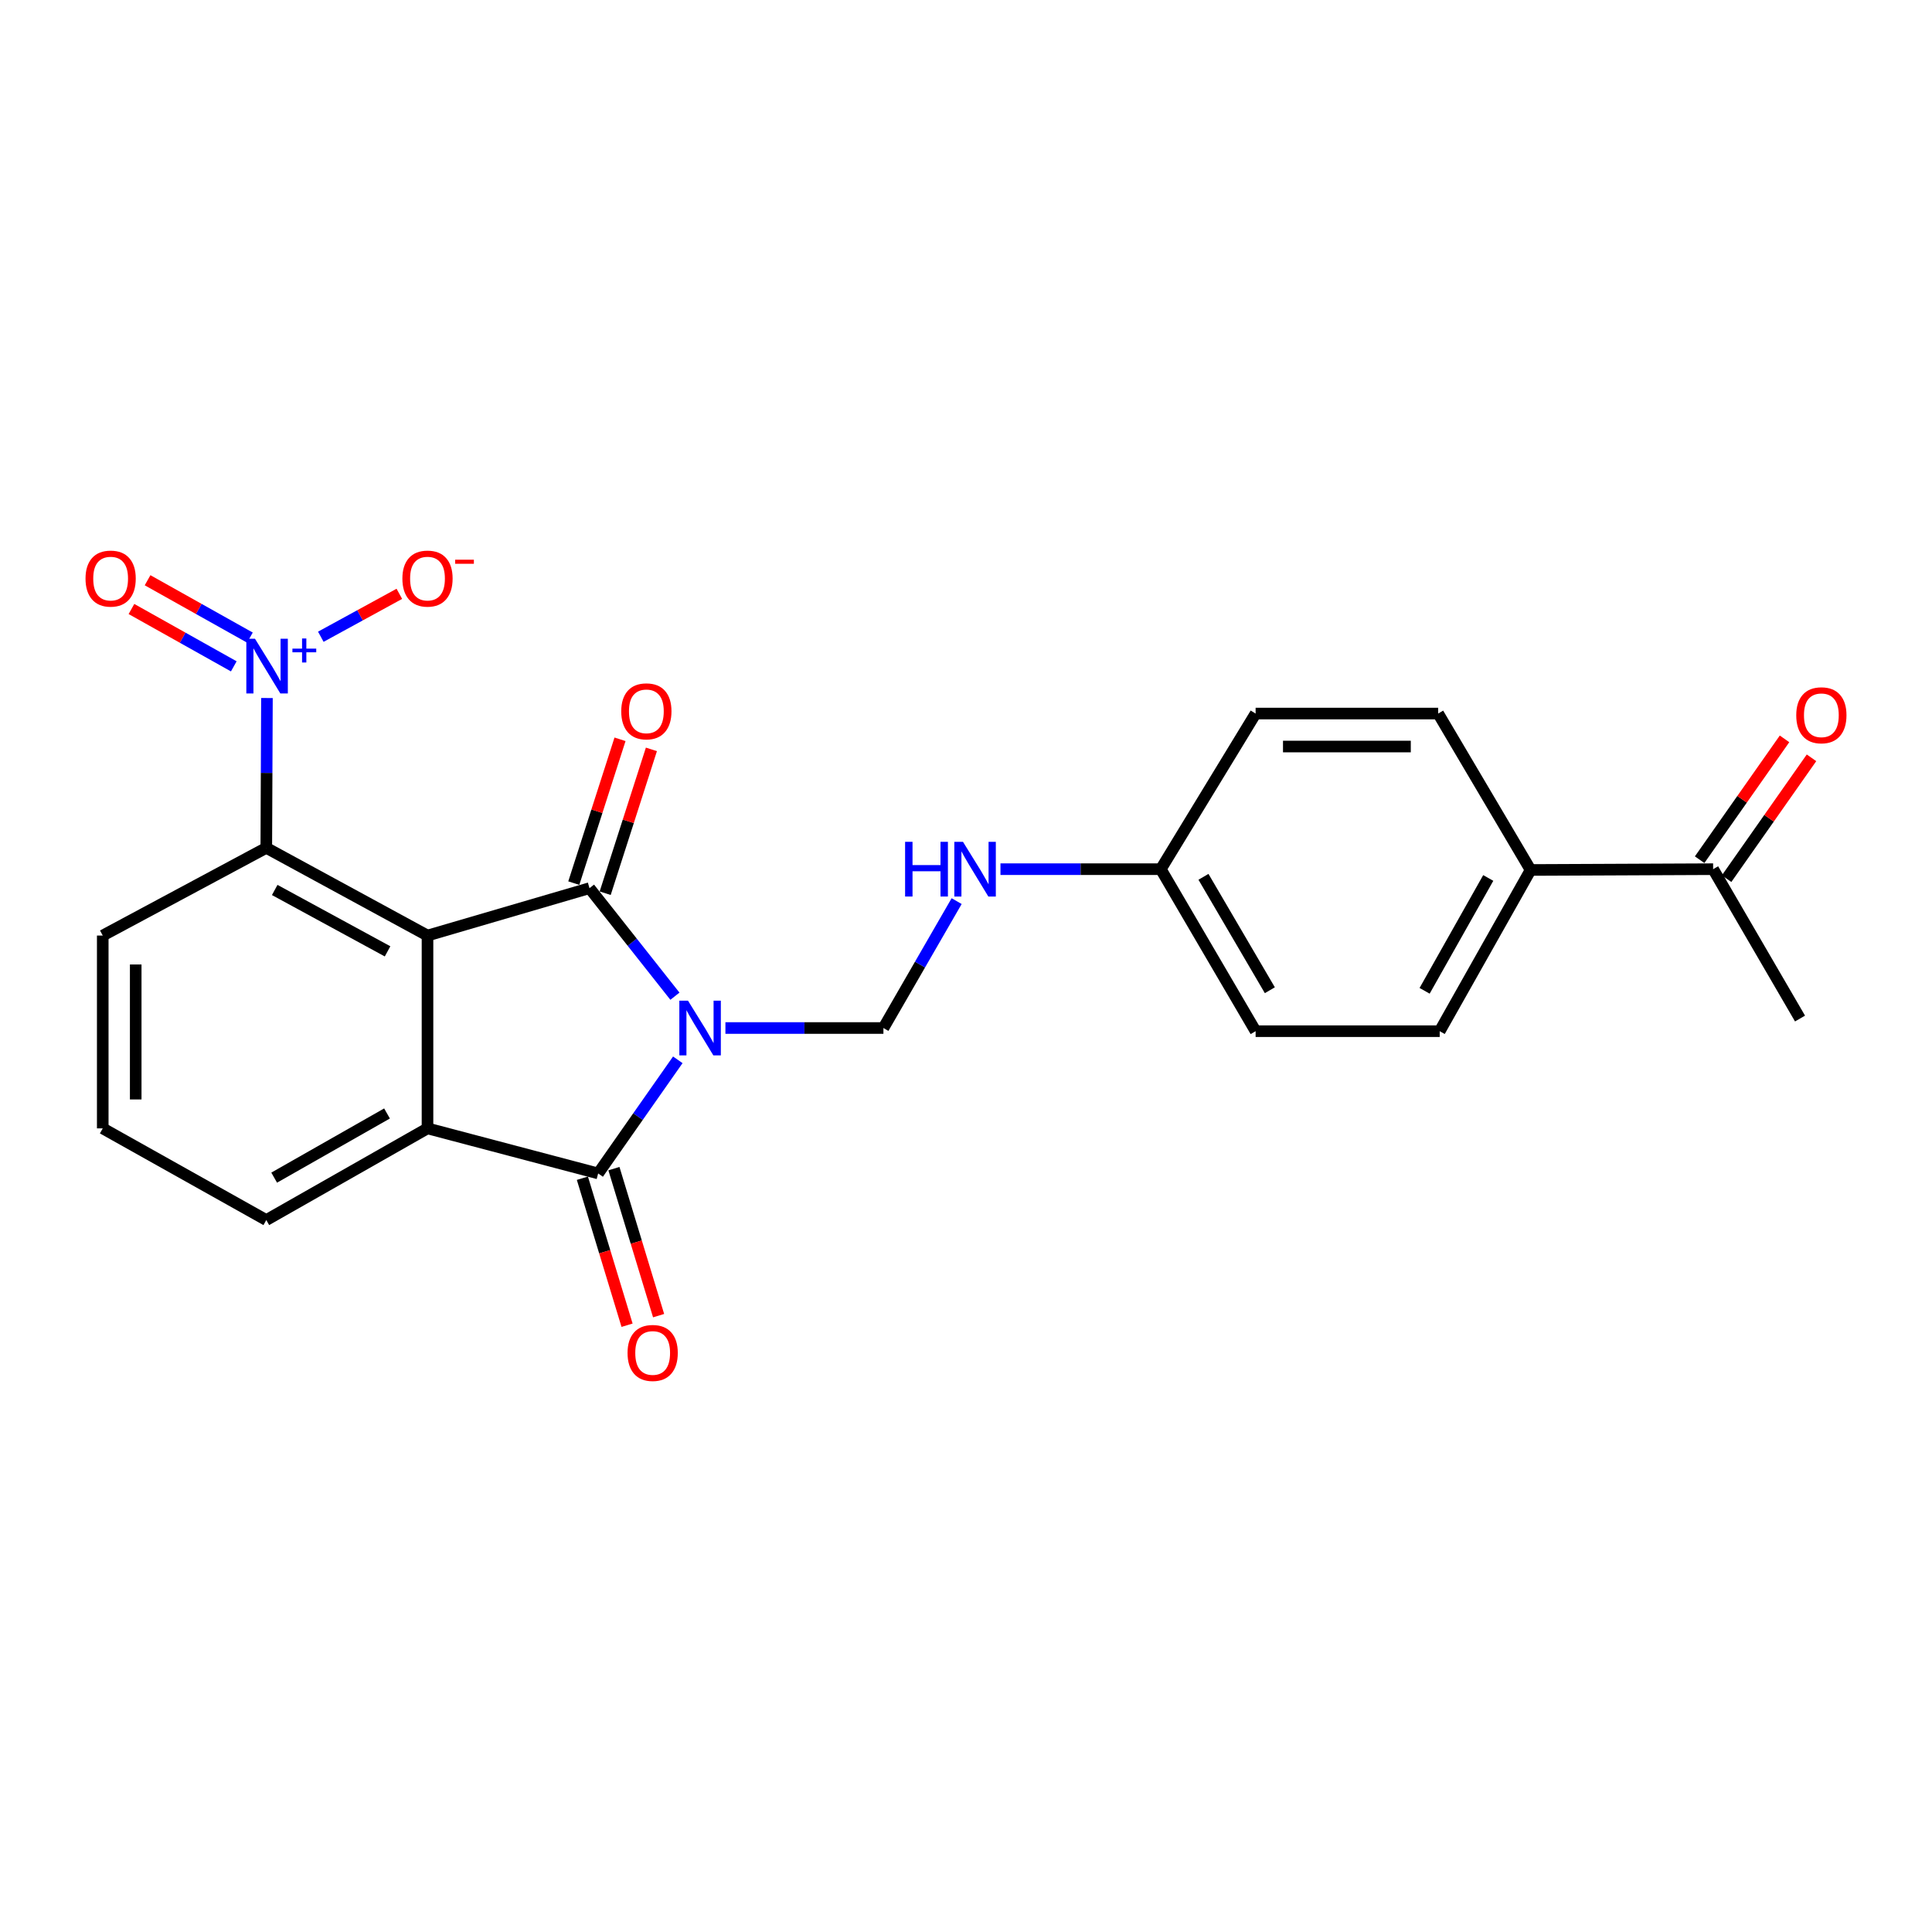 <?xml version='1.0' encoding='iso-8859-1'?>
<svg version='1.1' baseProfile='full'
              xmlns='http://www.w3.org/2000/svg'
                      xmlns:rdkit='http://www.rdkit.org/xml'
                      xmlns:xlink='http://www.w3.org/1999/xlink'
                  xml:space='preserve'
width='1000px' height='1000px' viewBox='0 0 1000 1000'>
<!-- END OF HEADER -->
<rect style='opacity:1.0;fill:#FFFFFF;stroke:none' width='1000' height='1000' x='0' y='0'> </rect>
<path class='bond-0' d='M 349.341,515.634 L 327.231,487.675' style='fill:none;fill-rule:evenodd;stroke:#0000FF;stroke-width:6px;stroke-linecap:butt;stroke-linejoin:miter;stroke-opacity:1' />
<path class='bond-0' d='M 327.231,487.675 L 305.12,459.716' style='fill:none;fill-rule:evenodd;stroke:#000000;stroke-width:6px;stroke-linecap:butt;stroke-linejoin:miter;stroke-opacity:1' />
<path class='bond-2' d='M 350.828,548.559 L 330.216,577.963' style='fill:none;fill-rule:evenodd;stroke:#0000FF;stroke-width:6px;stroke-linecap:butt;stroke-linejoin:miter;stroke-opacity:1' />
<path class='bond-2' d='M 330.216,577.963 L 309.604,607.368' style='fill:none;fill-rule:evenodd;stroke:#000000;stroke-width:6px;stroke-linecap:butt;stroke-linejoin:miter;stroke-opacity:1' />
<path class='bond-6' d='M 375.476,532.101 L 416.366,532.101' style='fill:none;fill-rule:evenodd;stroke:#0000FF;stroke-width:6px;stroke-linecap:butt;stroke-linejoin:miter;stroke-opacity:1' />
<path class='bond-6' d='M 416.366,532.101 L 457.256,532.101' style='fill:none;fill-rule:evenodd;stroke:#000000;stroke-width:6px;stroke-linecap:butt;stroke-linejoin:miter;stroke-opacity:1' />
<path class='bond-1' d='M 305.12,459.716 L 221.273,484.242' style='fill:none;fill-rule:evenodd;stroke:#000000;stroke-width:6px;stroke-linecap:butt;stroke-linejoin:miter;stroke-opacity:1' />
<path class='bond-7' d='M 313.243,462.326 L 325.204,425.103' style='fill:none;fill-rule:evenodd;stroke:#000000;stroke-width:6px;stroke-linecap:butt;stroke-linejoin:miter;stroke-opacity:1' />
<path class='bond-7' d='M 325.204,425.103 L 337.165,387.88' style='fill:none;fill-rule:evenodd;stroke:#FF0000;stroke-width:6px;stroke-linecap:butt;stroke-linejoin:miter;stroke-opacity:1' />
<path class='bond-7' d='M 296.996,457.105 L 308.957,419.882' style='fill:none;fill-rule:evenodd;stroke:#000000;stroke-width:6px;stroke-linecap:butt;stroke-linejoin:miter;stroke-opacity:1' />
<path class='bond-7' d='M 308.957,419.882 L 320.918,382.659' style='fill:none;fill-rule:evenodd;stroke:#FF0000;stroke-width:6px;stroke-linecap:butt;stroke-linejoin:miter;stroke-opacity:1' />
<path class='bond-5' d='M 221.273,484.242 L 137.833,438.849' style='fill:none;fill-rule:evenodd;stroke:#000000;stroke-width:6px;stroke-linecap:butt;stroke-linejoin:miter;stroke-opacity:1' />
<path class='bond-5' d='M 200.601,492.424 L 142.194,460.648' style='fill:none;fill-rule:evenodd;stroke:#000000;stroke-width:6px;stroke-linecap:butt;stroke-linejoin:miter;stroke-opacity:1' />
<path class='bond-24' d='M 221.273,484.242 L 221.273,584.045' style='fill:none;fill-rule:evenodd;stroke:#000000;stroke-width:6px;stroke-linecap:butt;stroke-linejoin:miter;stroke-opacity:1' />
<path class='bond-3' d='M 309.604,607.368 L 221.273,584.045' style='fill:none;fill-rule:evenodd;stroke:#000000;stroke-width:6px;stroke-linecap:butt;stroke-linejoin:miter;stroke-opacity:1' />
<path class='bond-9' d='M 301.44,609.849 L 313.003,647.894' style='fill:none;fill-rule:evenodd;stroke:#000000;stroke-width:6px;stroke-linecap:butt;stroke-linejoin:miter;stroke-opacity:1' />
<path class='bond-9' d='M 313.003,647.894 L 324.565,685.938' style='fill:none;fill-rule:evenodd;stroke:#FF0000;stroke-width:6px;stroke-linecap:butt;stroke-linejoin:miter;stroke-opacity:1' />
<path class='bond-9' d='M 317.768,604.887 L 329.331,642.931' style='fill:none;fill-rule:evenodd;stroke:#000000;stroke-width:6px;stroke-linecap:butt;stroke-linejoin:miter;stroke-opacity:1' />
<path class='bond-9' d='M 329.331,642.931 L 340.893,680.976' style='fill:none;fill-rule:evenodd;stroke:#FF0000;stroke-width:6px;stroke-linecap:butt;stroke-linejoin:miter;stroke-opacity:1' />
<path class='bond-18' d='M 221.273,584.045 L 137.833,631.496' style='fill:none;fill-rule:evenodd;stroke:#000000;stroke-width:6px;stroke-linecap:butt;stroke-linejoin:miter;stroke-opacity:1' />
<path class='bond-18' d='M 200.321,576.329 L 141.913,609.544' style='fill:none;fill-rule:evenodd;stroke:#000000;stroke-width:6px;stroke-linecap:butt;stroke-linejoin:miter;stroke-opacity:1' />
<path class='bond-4' d='M 138.169,361.293 L 138.001,400.071' style='fill:none;fill-rule:evenodd;stroke:#0000FF;stroke-width:6px;stroke-linecap:butt;stroke-linejoin:miter;stroke-opacity:1' />
<path class='bond-4' d='M 138.001,400.071 L 137.833,438.849' style='fill:none;fill-rule:evenodd;stroke:#000000;stroke-width:6px;stroke-linecap:butt;stroke-linejoin:miter;stroke-opacity:1' />
<path class='bond-8' d='M 166.051,329.581 L 186.375,318.472' style='fill:none;fill-rule:evenodd;stroke:#0000FF;stroke-width:6px;stroke-linecap:butt;stroke-linejoin:miter;stroke-opacity:1' />
<path class='bond-8' d='M 186.375,318.472 L 206.699,307.363' style='fill:none;fill-rule:evenodd;stroke:#FF0000;stroke-width:6px;stroke-linecap:butt;stroke-linejoin:miter;stroke-opacity:1' />
<path class='bond-10' d='M 129.352,330.018 L 102.868,315.175' style='fill:none;fill-rule:evenodd;stroke:#0000FF;stroke-width:6px;stroke-linecap:butt;stroke-linejoin:miter;stroke-opacity:1' />
<path class='bond-10' d='M 102.868,315.175 L 76.384,300.331' style='fill:none;fill-rule:evenodd;stroke:#FF0000;stroke-width:6px;stroke-linecap:butt;stroke-linejoin:miter;stroke-opacity:1' />
<path class='bond-10' d='M 121.008,344.905 L 94.525,330.061' style='fill:none;fill-rule:evenodd;stroke:#0000FF;stroke-width:6px;stroke-linecap:butt;stroke-linejoin:miter;stroke-opacity:1' />
<path class='bond-10' d='M 94.525,330.061 L 68.041,315.218' style='fill:none;fill-rule:evenodd;stroke:#FF0000;stroke-width:6px;stroke-linecap:butt;stroke-linejoin:miter;stroke-opacity:1' />
<path class='bond-21' d='M 137.833,438.849 L 53.18,484.242' style='fill:none;fill-rule:evenodd;stroke:#000000;stroke-width:6px;stroke-linecap:butt;stroke-linejoin:miter;stroke-opacity:1' />
<path class='bond-11' d='M 457.256,532.101 L 476.207,499.259' style='fill:none;fill-rule:evenodd;stroke:#000000;stroke-width:6px;stroke-linecap:butt;stroke-linejoin:miter;stroke-opacity:1' />
<path class='bond-11' d='M 476.207,499.259 L 495.158,466.417' style='fill:none;fill-rule:evenodd;stroke:#0000FF;stroke-width:6px;stroke-linecap:butt;stroke-linejoin:miter;stroke-opacity:1' />
<path class='bond-17' d='M 517.841,449.884 L 559.332,449.884' style='fill:none;fill-rule:evenodd;stroke:#0000FF;stroke-width:6px;stroke-linecap:butt;stroke-linejoin:miter;stroke-opacity:1' />
<path class='bond-17' d='M 559.332,449.884 L 600.822,449.884' style='fill:none;fill-rule:evenodd;stroke:#000000;stroke-width:6px;stroke-linecap:butt;stroke-linejoin:miter;stroke-opacity:1' />
<path class='bond-12' d='M 886.712,449.884 L 792.237,450.301' style='fill:none;fill-rule:evenodd;stroke:#000000;stroke-width:6px;stroke-linecap:butt;stroke-linejoin:miter;stroke-opacity:1' />
<path class='bond-14' d='M 893.694,454.789 L 915.664,423.516' style='fill:none;fill-rule:evenodd;stroke:#000000;stroke-width:6px;stroke-linecap:butt;stroke-linejoin:miter;stroke-opacity:1' />
<path class='bond-14' d='M 915.664,423.516 L 937.635,392.244' style='fill:none;fill-rule:evenodd;stroke:#FF0000;stroke-width:6px;stroke-linecap:butt;stroke-linejoin:miter;stroke-opacity:1' />
<path class='bond-14' d='M 879.73,444.979 L 901.701,413.706' style='fill:none;fill-rule:evenodd;stroke:#000000;stroke-width:6px;stroke-linecap:butt;stroke-linejoin:miter;stroke-opacity:1' />
<path class='bond-14' d='M 901.701,413.706 L 923.671,382.434' style='fill:none;fill-rule:evenodd;stroke:#FF0000;stroke-width:6px;stroke-linecap:butt;stroke-linejoin:miter;stroke-opacity:1' />
<path class='bond-23' d='M 886.712,449.884 L 931.689,527.199' style='fill:none;fill-rule:evenodd;stroke:#000000;stroke-width:6px;stroke-linecap:butt;stroke-linejoin:miter;stroke-opacity:1' />
<path class='bond-13' d='M 792.237,450.301 L 745.185,533.741' style='fill:none;fill-rule:evenodd;stroke:#000000;stroke-width:6px;stroke-linecap:butt;stroke-linejoin:miter;stroke-opacity:1' />
<path class='bond-13' d='M 770.315,454.435 L 737.378,512.843' style='fill:none;fill-rule:evenodd;stroke:#000000;stroke-width:6px;stroke-linecap:butt;stroke-linejoin:miter;stroke-opacity:1' />
<path class='bond-26' d='M 792.237,450.301 L 744.398,369.336' style='fill:none;fill-rule:evenodd;stroke:#000000;stroke-width:6px;stroke-linecap:butt;stroke-linejoin:miter;stroke-opacity:1' />
<path class='bond-15' d='M 744.398,369.336 L 649.904,369.336' style='fill:none;fill-rule:evenodd;stroke:#000000;stroke-width:6px;stroke-linecap:butt;stroke-linejoin:miter;stroke-opacity:1' />
<path class='bond-15' d='M 730.224,386.402 L 664.078,386.402' style='fill:none;fill-rule:evenodd;stroke:#000000;stroke-width:6px;stroke-linecap:butt;stroke-linejoin:miter;stroke-opacity:1' />
<path class='bond-16' d='M 745.185,533.741 L 649.904,533.741' style='fill:none;fill-rule:evenodd;stroke:#000000;stroke-width:6px;stroke-linecap:butt;stroke-linejoin:miter;stroke-opacity:1' />
<path class='bond-19' d='M 600.822,449.884 L 649.904,369.336' style='fill:none;fill-rule:evenodd;stroke:#000000;stroke-width:6px;stroke-linecap:butt;stroke-linejoin:miter;stroke-opacity:1' />
<path class='bond-20' d='M 600.822,449.884 L 649.904,533.741' style='fill:none;fill-rule:evenodd;stroke:#000000;stroke-width:6px;stroke-linecap:butt;stroke-linejoin:miter;stroke-opacity:1' />
<path class='bond-20' d='M 622.913,453.843 L 657.27,512.542' style='fill:none;fill-rule:evenodd;stroke:#000000;stroke-width:6px;stroke-linecap:butt;stroke-linejoin:miter;stroke-opacity:1' />
<path class='bond-22' d='M 137.833,631.496 L 53.18,584.045' style='fill:none;fill-rule:evenodd;stroke:#000000;stroke-width:6px;stroke-linecap:butt;stroke-linejoin:miter;stroke-opacity:1' />
<path class='bond-25' d='M 53.18,484.242 L 53.18,584.045' style='fill:none;fill-rule:evenodd;stroke:#000000;stroke-width:6px;stroke-linecap:butt;stroke-linejoin:miter;stroke-opacity:1' />
<path class='bond-25' d='M 70.245,499.213 L 70.245,569.075' style='fill:none;fill-rule:evenodd;stroke:#000000;stroke-width:6px;stroke-linecap:butt;stroke-linejoin:miter;stroke-opacity:1' />
<path  class='atom-0' d='M 356.104 517.941
L 365.384 532.941
Q 366.304 534.421, 367.784 537.101
Q 369.264 539.781, 369.344 539.941
L 369.344 517.941
L 373.104 517.941
L 373.104 546.261
L 369.224 546.261
L 359.264 529.861
Q 358.104 527.941, 356.864 525.741
Q 355.664 523.541, 355.304 522.861
L 355.304 546.261
L 351.624 546.261
L 351.624 517.941
L 356.104 517.941
' fill='#0000FF'/>
<path  class='atom-5' d='M 131.981 330.621
L 141.261 345.621
Q 142.181 347.101, 143.661 349.781
Q 145.141 352.461, 145.221 352.621
L 145.221 330.621
L 148.981 330.621
L 148.981 358.941
L 145.101 358.941
L 135.141 342.541
Q 133.981 340.621, 132.741 338.421
Q 131.541 336.221, 131.181 335.541
L 131.181 358.941
L 127.501 358.941
L 127.501 330.621
L 131.981 330.621
' fill='#0000FF'/>
<path  class='atom-5' d='M 151.357 335.726
L 156.346 335.726
L 156.346 330.473
L 158.564 330.473
L 158.564 335.726
L 163.686 335.726
L 163.686 337.627
L 158.564 337.627
L 158.564 342.907
L 156.346 342.907
L 156.346 337.627
L 151.357 337.627
L 151.357 335.726
' fill='#0000FF'/>
<path  class='atom-8' d='M 321.557 368.184
Q 321.557 361.384, 324.917 357.584
Q 328.277 353.784, 334.557 353.784
Q 340.837 353.784, 344.197 357.584
Q 347.557 361.384, 347.557 368.184
Q 347.557 375.064, 344.157 378.984
Q 340.757 382.864, 334.557 382.864
Q 328.317 382.864, 324.917 378.984
Q 321.557 375.104, 321.557 368.184
M 334.557 379.664
Q 338.877 379.664, 341.197 376.784
Q 343.557 373.864, 343.557 368.184
Q 343.557 362.624, 341.197 359.824
Q 338.877 356.984, 334.557 356.984
Q 330.237 356.984, 327.877 359.784
Q 325.557 362.584, 325.557 368.184
Q 325.557 373.904, 327.877 376.784
Q 330.237 379.664, 334.557 379.664
' fill='#FF0000'/>
<path  class='atom-9' d='M 208.273 299.477
Q 208.273 292.677, 211.633 288.877
Q 214.993 285.077, 221.273 285.077
Q 227.553 285.077, 230.913 288.877
Q 234.273 292.677, 234.273 299.477
Q 234.273 306.357, 230.873 310.277
Q 227.473 314.157, 221.273 314.157
Q 215.033 314.157, 211.633 310.277
Q 208.273 306.397, 208.273 299.477
M 221.273 310.957
Q 225.593 310.957, 227.913 308.077
Q 230.273 305.157, 230.273 299.477
Q 230.273 293.917, 227.913 291.117
Q 225.593 288.277, 221.273 288.277
Q 216.953 288.277, 214.593 291.077
Q 212.273 293.877, 212.273 299.477
Q 212.273 305.197, 214.593 308.077
Q 216.953 310.957, 221.273 310.957
' fill='#FF0000'/>
<path  class='atom-9' d='M 235.593 289.7
L 245.281 289.7
L 245.281 291.812
L 235.593 291.812
L 235.593 289.7
' fill='#FF0000'/>
<path  class='atom-10' d='M 324.819 700.283
Q 324.819 693.483, 328.179 689.683
Q 331.539 685.883, 337.819 685.883
Q 344.099 685.883, 347.459 689.683
Q 350.819 693.483, 350.819 700.283
Q 350.819 707.163, 347.419 711.083
Q 344.019 714.963, 337.819 714.963
Q 331.579 714.963, 328.179 711.083
Q 324.819 707.203, 324.819 700.283
M 337.819 711.763
Q 342.139 711.763, 344.459 708.883
Q 346.819 705.963, 346.819 700.283
Q 346.819 694.723, 344.459 691.923
Q 342.139 689.083, 337.819 689.083
Q 333.499 689.083, 331.139 691.883
Q 328.819 694.683, 328.819 700.283
Q 328.819 706.003, 331.139 708.883
Q 333.499 711.763, 337.819 711.763
' fill='#FF0000'/>
<path  class='atom-11' d='M 44.266 299.477
Q 44.266 292.677, 47.626 288.877
Q 50.986 285.077, 57.266 285.077
Q 63.546 285.077, 66.906 288.877
Q 70.266 292.677, 70.266 299.477
Q 70.266 306.357, 66.866 310.277
Q 63.466 314.157, 57.266 314.157
Q 51.026 314.157, 47.626 310.277
Q 44.266 306.397, 44.266 299.477
M 57.266 310.957
Q 61.586 310.957, 63.906 308.077
Q 66.266 305.157, 66.266 299.477
Q 66.266 293.917, 63.906 291.117
Q 61.586 288.277, 57.266 288.277
Q 52.946 288.277, 50.586 291.077
Q 48.266 293.877, 48.266 299.477
Q 48.266 305.197, 50.586 308.077
Q 52.946 310.957, 57.266 310.957
' fill='#FF0000'/>
<path  class='atom-12' d='M 468.478 435.724
L 472.318 435.724
L 472.318 447.764
L 486.798 447.764
L 486.798 435.724
L 490.638 435.724
L 490.638 464.044
L 486.798 464.044
L 486.798 450.964
L 472.318 450.964
L 472.318 464.044
L 468.478 464.044
L 468.478 435.724
' fill='#0000FF'/>
<path  class='atom-12' d='M 498.438 435.724
L 507.718 450.724
Q 508.638 452.204, 510.118 454.884
Q 511.598 457.564, 511.678 457.724
L 511.678 435.724
L 515.438 435.724
L 515.438 464.044
L 511.558 464.044
L 501.598 447.644
Q 500.438 445.724, 499.198 443.524
Q 497.998 441.324, 497.638 440.644
L 497.638 464.044
L 493.958 464.044
L 493.958 435.724
L 498.438 435.724
' fill='#0000FF'/>
<path  class='atom-15' d='M 929.734 370.222
Q 929.734 363.422, 933.094 359.622
Q 936.454 355.822, 942.734 355.822
Q 949.014 355.822, 952.374 359.622
Q 955.734 363.422, 955.734 370.222
Q 955.734 377.102, 952.334 381.022
Q 948.934 384.902, 942.734 384.902
Q 936.494 384.902, 933.094 381.022
Q 929.734 377.142, 929.734 370.222
M 942.734 381.702
Q 947.054 381.702, 949.374 378.822
Q 951.734 375.902, 951.734 370.222
Q 951.734 364.662, 949.374 361.862
Q 947.054 359.022, 942.734 359.022
Q 938.414 359.022, 936.054 361.822
Q 933.734 364.622, 933.734 370.222
Q 933.734 375.942, 936.054 378.822
Q 938.414 381.702, 942.734 381.702
' fill='#FF0000'/>
</svg>
